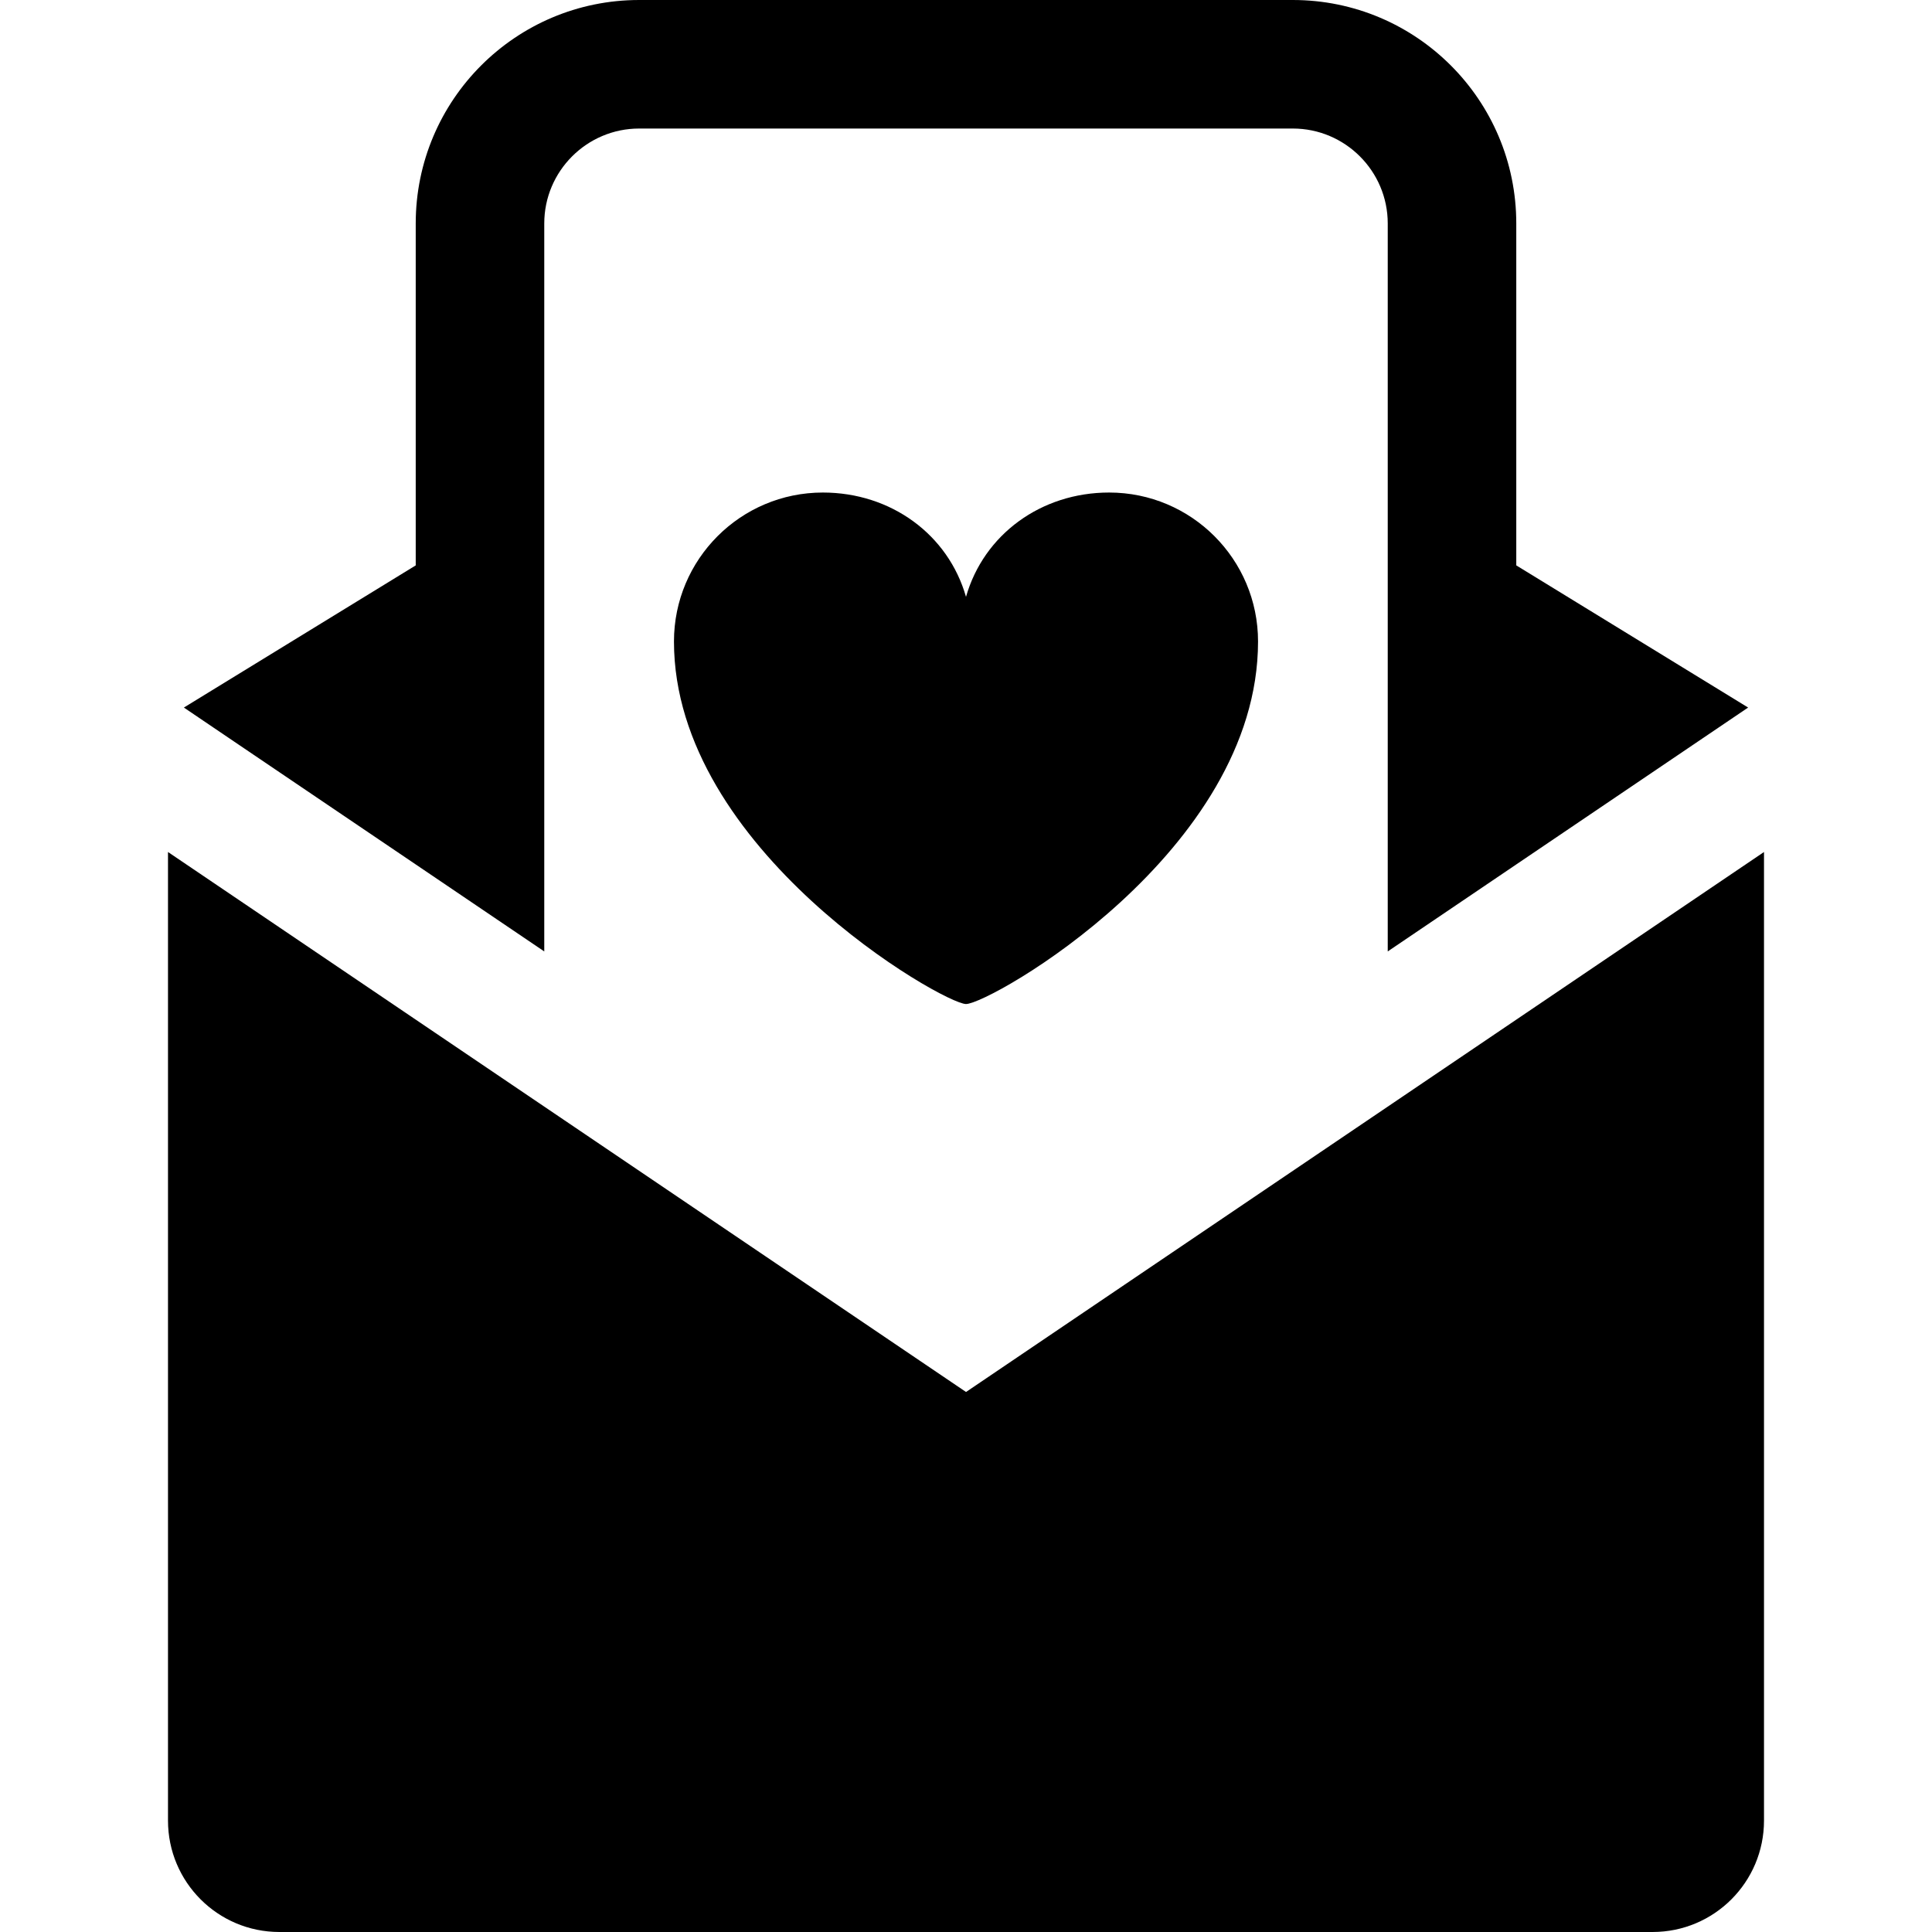 <?xml version="1.0" encoding="iso-8859-1"?>
<!-- Uploaded to: SVG Repo, www.svgrepo.com, Generator: SVG Repo Mixer Tools -->
<!DOCTYPE svg PUBLIC "-//W3C//DTD SVG 1.1//EN" "http://www.w3.org/Graphics/SVG/1.1/DTD/svg11.dtd">
<svg fill="#000000" height="800px" width="800px" version="1.1" id="Capa_1" xmlns="http://www.w3.org/2000/svg" xmlns:xlink="http://www.w3.org/1999/xlink" 
	 viewBox="0 0 474.155 474.155" xml:space="preserve">
<g>
	<path d="M102.028,212.151l31.546,21.35V54.843c0-12.846,10.452-23.297,23.297-23.297h160.413c12.846,0,23.297,10.452,23.297,23.297
		v178.658l31.546-21.35l43.114-29.174l13.786-9.328l-56.9-34.889V54.843C372.127,24.552,347.575,0,317.284,0H156.871
		c-30.291,0-54.843,24.552-54.843,54.843v83.917l-56.9,34.889l13.778,9.328L102.028,212.151z"/>
	<path d="M237.078,146.479c-4.366-15.303-18.423-25.601-35.127-25.601c-20.186,0-36.545,16.366-36.545,36.552
		c0,51.171,66.149,88.978,71.671,88.978c5.885,0,71.673-37.33,71.673-88.978c0-20.186-16.36-36.552-36.544-36.552
		C255.501,120.877,241.445,131.175,237.078,146.479z"/>
	<path d="M237.085,341.624L41.23,209.101v70.679v167.033c0,15.104,12.238,27.342,27.341,27.342h337.012
		c15.103,0,27.341-12.238,27.341-27.342V279.78v-70.679L237.085,341.624z"/>
</g>
</svg>
